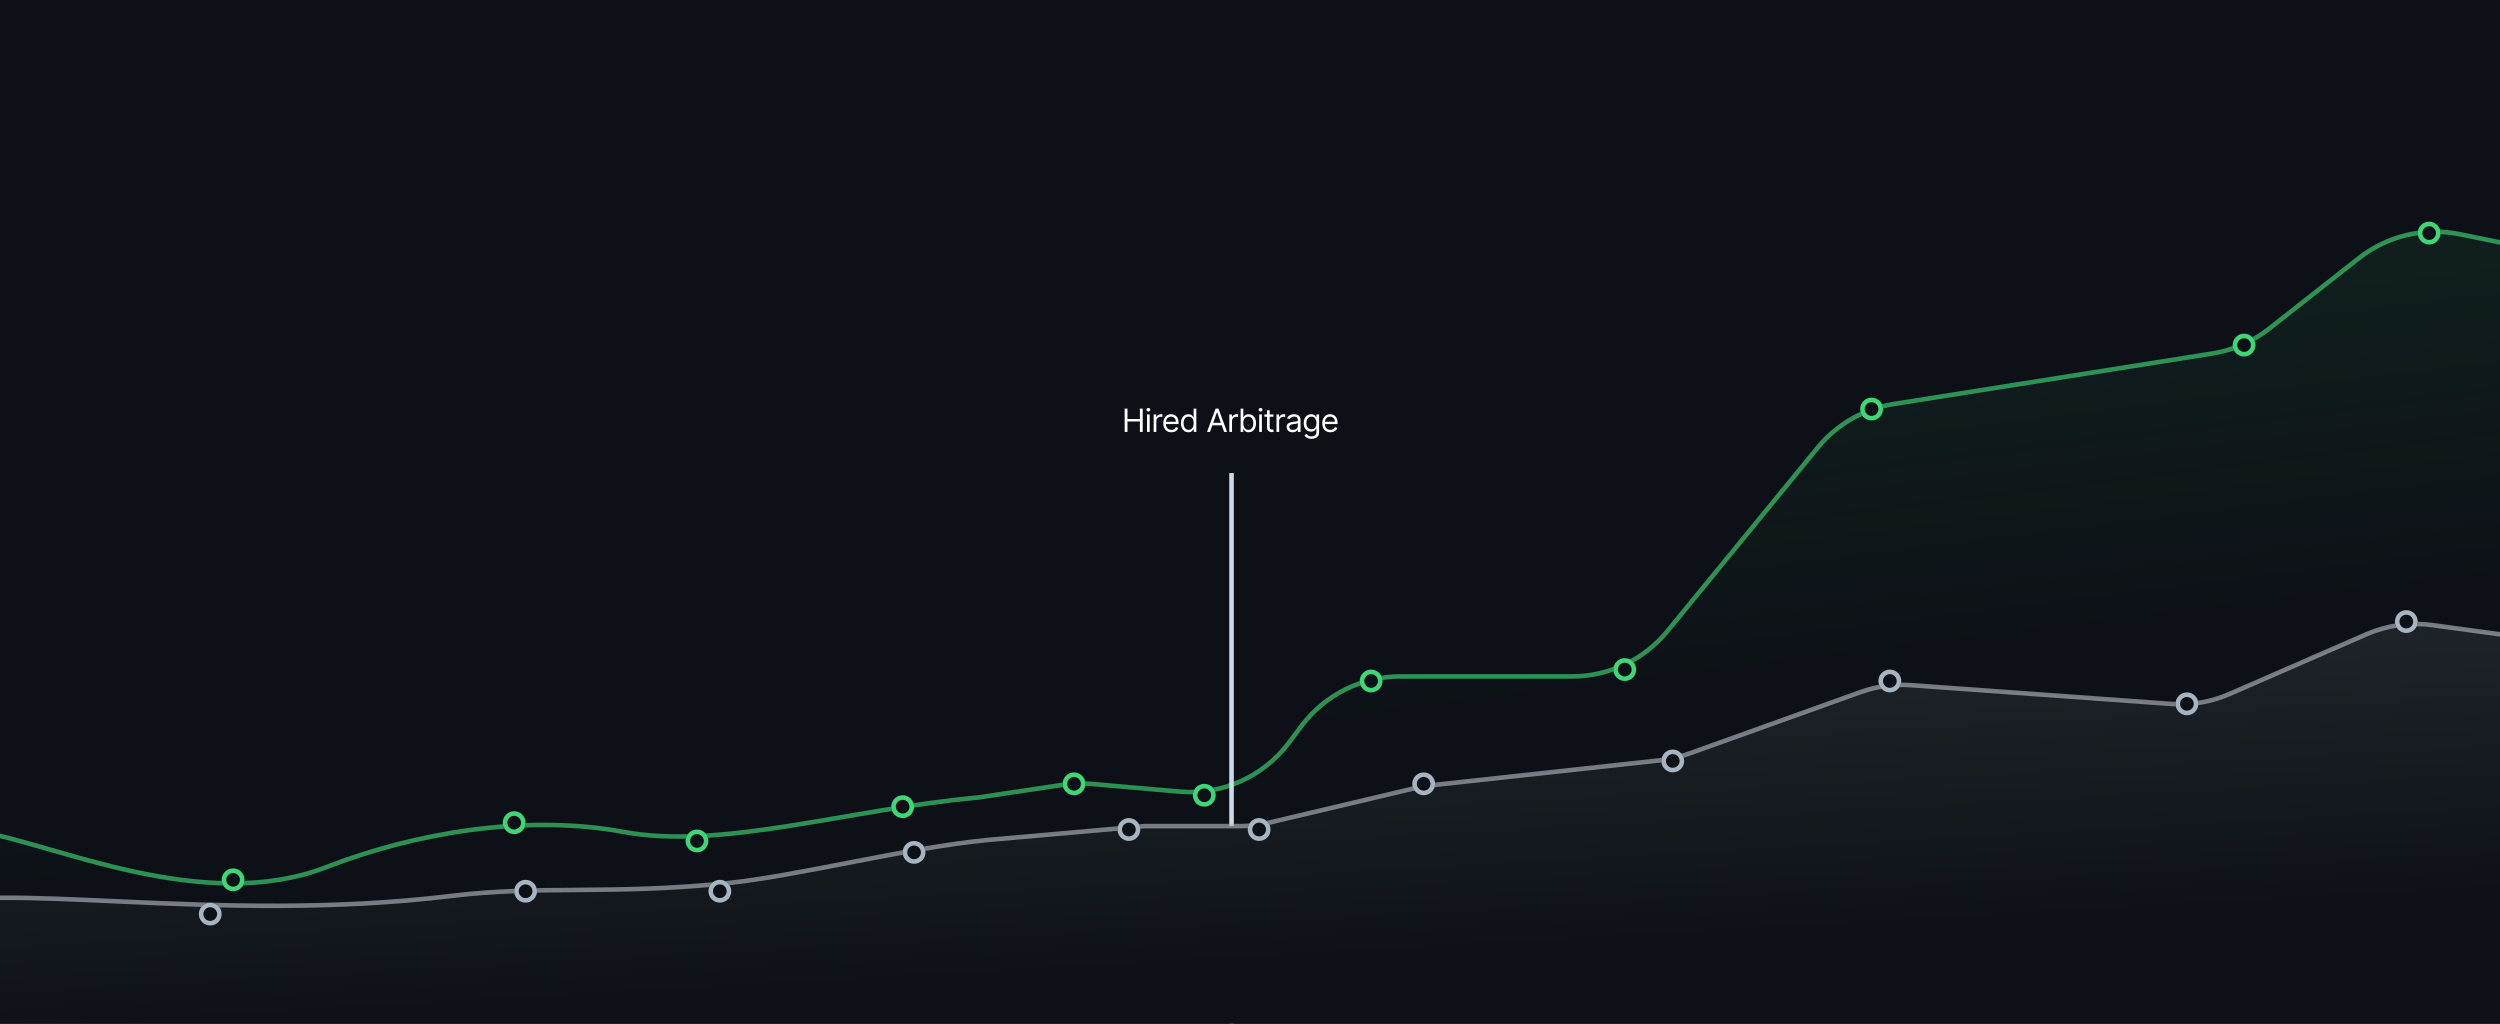 <svg width="1094" height="448" viewBox="0 0 1094 448" fill="none" xmlns="http://www.w3.org/2000/svg">
<g clip-path="url(#clip0_53_3058)">
<rect width="1094" height="448" fill="#0D1117"/>
<path d="M465.106 343.443L427.92 349C370.621 354.216 315.92 372 272.92 364.055C229.92 356.111 181.333 364.499 142.92 379.397C88.983 400.44 22.873 368.917 -8.58 364.055C-78.431 381.645 -68.744 439.419 -41.58 466.5H1108.42V109L1076.4 102.484C1060.87 99.322 1044.74 103.145 1032.27 112.938L992.961 143.825C985.721 149.514 977.146 153.257 968.052 154.698L828.721 176.782C815.644 178.855 803.785 185.659 795.397 195.902L729.624 276.214C719.367 288.738 704.033 296 687.846 296H612.818C595.879 296 579.921 303.949 569.716 317.47L563.931 325.136C552.725 339.983 534.666 348.018 516.135 346.401L477.78 343.055C473.555 342.686 469.301 342.817 465.106 343.443Z" fill="url(#paint0_linear_53_3058)" stroke="#3DD875" stroke-opacity="0.65" stroke-width="2"/>
<path d="M492.153 189V178.818H493.386V183.352H498.815V178.818H500.048V189H498.815V184.446H493.386V189H492.153ZM501.937 189V181.364H503.11V189H501.937ZM502.534 180.091C502.305 180.091 502.108 180.013 501.942 179.857C501.78 179.701 501.698 179.514 501.698 179.295C501.698 179.077 501.78 178.889 501.942 178.734C502.108 178.578 502.305 178.5 502.534 178.5C502.762 178.5 502.958 178.578 503.12 178.734C503.286 178.889 503.369 179.077 503.369 179.295C503.369 179.514 503.286 179.701 503.12 179.857C502.958 180.013 502.762 180.091 502.534 180.091ZM504.839 189V181.364H505.973V182.517H506.052C506.192 182.139 506.443 181.833 506.808 181.597C507.173 181.362 507.584 181.244 508.041 181.244C508.127 181.244 508.235 181.246 508.364 181.249C508.493 181.253 508.591 181.258 508.658 181.264V182.457C508.618 182.447 508.527 182.433 508.384 182.413C508.245 182.389 508.097 182.378 507.942 182.378C507.57 182.378 507.239 182.456 506.947 182.612C506.659 182.764 506.43 182.976 506.261 183.248C506.095 183.516 506.013 183.823 506.013 184.168V189H504.839ZM512.598 189.159C511.862 189.159 511.227 188.997 510.693 188.672C510.163 188.344 509.754 187.886 509.465 187.3C509.18 186.71 509.038 186.024 509.038 185.241C509.038 184.459 509.18 183.77 509.465 183.173C509.754 182.573 510.155 182.106 510.669 181.771C511.186 181.433 511.789 181.264 512.478 181.264C512.876 181.264 513.269 181.33 513.657 181.463C514.044 181.596 514.397 181.811 514.715 182.109C515.034 182.404 515.287 182.795 515.476 183.283C515.665 183.77 515.76 184.37 515.76 185.082V185.58H509.873V184.565H514.566C514.566 184.134 514.48 183.75 514.308 183.412C514.139 183.074 513.897 182.807 513.582 182.612C513.27 182.416 512.903 182.318 512.478 182.318C512.011 182.318 511.607 182.434 511.265 182.666C510.927 182.895 510.667 183.193 510.485 183.561C510.302 183.929 510.211 184.323 510.211 184.744V185.42C510.211 185.997 510.311 186.486 510.51 186.887C510.712 187.285 510.992 187.588 511.35 187.797C511.708 188.002 512.124 188.105 512.598 188.105C512.906 188.105 513.184 188.062 513.433 187.976C513.685 187.886 513.902 187.754 514.084 187.578C514.266 187.399 514.407 187.177 514.507 186.912L515.64 187.23C515.521 187.615 515.32 187.953 515.039 188.244C514.757 188.533 514.409 188.758 513.995 188.92C513.58 189.08 513.115 189.159 512.598 189.159ZM520.008 189.159C519.371 189.159 518.81 188.998 518.322 188.677C517.835 188.352 517.454 187.895 517.179 187.305C516.904 186.711 516.766 186.01 516.766 185.202C516.766 184.4 516.904 183.704 517.179 183.114C517.454 182.524 517.837 182.068 518.327 181.746C518.818 181.425 519.385 181.264 520.028 181.264C520.525 181.264 520.918 181.347 521.206 181.513C521.498 181.675 521.72 181.861 521.872 182.07C522.028 182.275 522.149 182.444 522.235 182.577H522.335V178.818H523.508V189H522.374V187.827H522.235C522.149 187.966 522.026 188.142 521.867 188.354C521.708 188.562 521.481 188.75 521.186 188.915C520.891 189.078 520.498 189.159 520.008 189.159ZM520.167 188.105C520.638 188.105 521.035 187.982 521.36 187.737C521.685 187.489 521.932 187.146 522.101 186.708C522.27 186.267 522.354 185.759 522.354 185.182C522.354 184.612 522.272 184.113 522.106 183.685C521.94 183.254 521.695 182.92 521.37 182.681C521.045 182.439 520.644 182.318 520.167 182.318C519.67 182.318 519.255 182.446 518.924 182.701C518.596 182.953 518.349 183.296 518.183 183.73C518.021 184.161 517.94 184.645 517.94 185.182C517.94 185.725 518.023 186.219 518.188 186.663C518.357 187.104 518.606 187.455 518.934 187.717C519.265 187.976 519.676 188.105 520.167 188.105ZM529.494 189H528.201L531.94 178.818H533.213L536.951 189H535.659L532.616 180.429H532.536L529.494 189ZM529.971 185.023H535.181V186.116H529.971V185.023ZM537.958 189V181.364H539.092V182.517H539.171C539.31 182.139 539.562 181.833 539.927 181.597C540.291 181.362 540.702 181.244 541.16 181.244C541.246 181.244 541.354 181.246 541.483 181.249C541.612 181.253 541.71 181.258 541.776 181.264V182.457C541.736 182.447 541.645 182.433 541.503 182.413C541.364 182.389 541.216 182.378 541.06 182.378C540.689 182.378 540.358 182.456 540.066 182.612C539.778 182.764 539.549 182.976 539.38 183.248C539.214 183.516 539.131 183.823 539.131 184.168V189H537.958ZM542.906 189V178.818H544.079V182.577H544.179C544.265 182.444 544.384 182.275 544.537 182.07C544.693 181.861 544.915 181.675 545.203 181.513C545.495 181.347 545.889 181.264 546.386 181.264C547.029 181.264 547.596 181.425 548.087 181.746C548.577 182.068 548.96 182.524 549.235 183.114C549.51 183.704 549.648 184.4 549.648 185.202C549.648 186.01 549.51 186.711 549.235 187.305C548.96 187.895 548.579 188.352 548.092 188.677C547.604 188.998 547.043 189.159 546.406 189.159C545.916 189.159 545.523 189.078 545.228 188.915C544.933 188.75 544.706 188.562 544.547 188.354C544.388 188.142 544.265 187.966 544.179 187.827H544.04V189H542.906ZM544.06 185.182C544.06 185.759 544.144 186.267 544.313 186.708C544.482 187.146 544.729 187.489 545.054 187.737C545.379 187.982 545.776 188.105 546.247 188.105C546.738 188.105 547.147 187.976 547.475 187.717C547.806 187.455 548.055 187.104 548.221 186.663C548.39 186.219 548.474 185.725 548.474 185.182C548.474 184.645 548.391 184.161 548.226 183.73C548.063 183.296 547.816 182.953 547.485 182.701C547.157 182.446 546.744 182.318 546.247 182.318C545.77 182.318 545.369 182.439 545.044 182.681C544.719 182.92 544.474 183.254 544.308 183.685C544.142 184.113 544.06 184.612 544.06 185.182ZM551.022 189V181.364H552.196V189H551.022ZM551.619 180.091C551.39 180.091 551.193 180.013 551.027 179.857C550.865 179.701 550.784 179.514 550.784 179.295C550.784 179.077 550.865 178.889 551.027 178.734C551.193 178.578 551.39 178.5 551.619 178.5C551.848 178.5 552.043 178.578 552.206 178.734C552.371 178.889 552.454 179.077 552.454 179.295C552.454 179.514 552.371 179.701 552.206 179.857C552.043 180.013 551.848 180.091 551.619 180.091ZM557.246 181.364V182.358H553.288V181.364H557.246ZM554.442 179.534H555.615V186.812C555.615 187.144 555.663 187.393 555.759 187.558C555.859 187.721 555.985 187.83 556.137 187.886C556.293 187.939 556.457 187.966 556.629 187.966C556.758 187.966 556.865 187.959 556.947 187.946C557.03 187.929 557.097 187.916 557.146 187.906L557.385 188.96C557.305 188.99 557.194 189.02 557.052 189.05C556.909 189.083 556.729 189.099 556.51 189.099C556.178 189.099 555.854 189.028 555.535 188.886C555.221 188.743 554.959 188.526 554.75 188.234C554.544 187.943 554.442 187.575 554.442 187.131V179.534ZM558.591 189V181.364H559.724V182.517H559.804C559.943 182.139 560.195 181.833 560.559 181.597C560.924 181.362 561.335 181.244 561.792 181.244C561.878 181.244 561.986 181.246 562.115 181.249C562.245 181.253 562.342 181.258 562.409 181.264V182.457C562.369 182.447 562.278 182.433 562.135 182.413C561.996 182.389 561.849 182.378 561.693 182.378C561.322 182.378 560.99 182.456 560.699 182.612C560.41 182.764 560.181 182.976 560.012 183.248C559.847 183.516 559.764 183.823 559.764 184.168V189H558.591ZM565.627 189.179C565.143 189.179 564.704 189.088 564.309 188.906C563.915 188.72 563.602 188.453 563.37 188.105C563.138 187.754 563.022 187.33 563.022 186.832C563.022 186.395 563.108 186.04 563.28 185.768C563.452 185.493 563.683 185.278 563.971 185.122C564.26 184.966 564.578 184.85 564.926 184.774C565.277 184.695 565.63 184.632 565.985 184.585C566.449 184.526 566.825 184.481 567.113 184.451C567.405 184.418 567.617 184.363 567.75 184.287C567.885 184.211 567.953 184.078 567.953 183.889V183.849C567.953 183.359 567.819 182.978 567.551 182.706C567.286 182.434 566.883 182.298 566.343 182.298C565.783 182.298 565.343 182.421 565.025 182.666C564.707 182.911 564.483 183.173 564.354 183.452L563.24 183.054C563.439 182.59 563.704 182.229 564.036 181.97C564.371 181.708 564.735 181.526 565.13 181.423C565.527 181.317 565.918 181.264 566.303 181.264C566.548 181.264 566.83 181.294 567.148 181.354C567.47 181.41 567.779 181.528 568.078 181.707C568.379 181.886 568.63 182.156 568.828 182.517C569.027 182.878 569.127 183.362 569.127 183.969V189H567.953V187.966H567.894C567.814 188.132 567.682 188.309 567.496 188.498C567.31 188.687 567.064 188.848 566.755 188.98C566.447 189.113 566.071 189.179 565.627 189.179ZM565.806 188.125C566.27 188.125 566.661 188.034 566.979 187.852C567.3 187.669 567.542 187.434 567.705 187.146C567.871 186.857 567.953 186.554 567.953 186.236V185.162C567.904 185.222 567.794 185.276 567.625 185.326C567.46 185.372 567.267 185.414 567.049 185.45C566.833 185.483 566.623 185.513 566.417 185.54C566.215 185.563 566.051 185.583 565.925 185.599C565.62 185.639 565.335 185.704 565.07 185.793C564.808 185.879 564.596 186.01 564.434 186.186C564.274 186.358 564.195 186.594 564.195 186.892C564.195 187.3 564.346 187.608 564.647 187.817C564.952 188.022 565.338 188.125 565.806 188.125ZM573.931 192.023C573.364 192.023 572.877 191.95 572.469 191.804C572.061 191.661 571.722 191.473 571.45 191.237C571.181 191.005 570.968 190.757 570.808 190.491L571.743 189.835C571.849 189.974 571.983 190.134 572.146 190.312C572.308 190.495 572.53 190.652 572.812 190.785C573.097 190.921 573.47 190.989 573.931 190.989C574.547 190.989 575.056 190.839 575.457 190.541C575.858 190.243 576.058 189.776 576.058 189.139V187.588H575.959C575.873 187.727 575.75 187.9 575.591 188.105C575.435 188.307 575.21 188.488 574.915 188.647C574.623 188.803 574.229 188.881 573.732 188.881C573.115 188.881 572.562 188.735 572.071 188.443C571.584 188.152 571.198 187.727 570.913 187.17C570.631 186.614 570.49 185.937 570.49 185.142C570.49 184.36 570.628 183.679 570.903 183.099C571.178 182.515 571.561 182.065 572.051 181.746C572.542 181.425 573.109 181.264 573.752 181.264C574.249 181.264 574.643 181.347 574.935 181.513C575.23 181.675 575.455 181.861 575.611 182.07C575.77 182.275 575.893 182.444 575.979 182.577H576.098V181.364H577.232V189.219C577.232 189.875 577.083 190.409 576.784 190.82C576.489 191.234 576.092 191.537 575.591 191.729C575.094 191.925 574.54 192.023 573.931 192.023ZM573.891 187.827C574.361 187.827 574.759 187.719 575.084 187.504C575.409 187.288 575.656 186.978 575.825 186.574C575.994 186.17 576.078 185.686 576.078 185.122C576.078 184.572 575.995 184.086 575.83 183.665C575.664 183.245 575.419 182.915 575.094 182.676C574.769 182.437 574.368 182.318 573.891 182.318C573.394 182.318 572.979 182.444 572.648 182.696C572.32 182.948 572.073 183.286 571.907 183.71C571.745 184.134 571.664 184.605 571.664 185.122C571.664 185.652 571.746 186.121 571.912 186.529C572.081 186.933 572.33 187.252 572.658 187.484C572.989 187.712 573.4 187.827 573.891 187.827ZM582.161 189.159C581.425 189.159 580.791 188.997 580.257 188.672C579.727 188.344 579.317 187.886 579.029 187.3C578.744 186.71 578.602 186.024 578.602 185.241C578.602 184.459 578.744 183.77 579.029 183.173C579.317 182.573 579.718 182.106 580.232 181.771C580.749 181.433 581.352 181.264 582.042 181.264C582.44 181.264 582.832 181.33 583.22 181.463C583.608 181.596 583.961 181.811 584.279 182.109C584.597 182.404 584.851 182.795 585.04 183.283C585.229 183.77 585.323 184.37 585.323 185.082V185.58H579.437V184.565H584.13C584.13 184.134 584.044 183.75 583.871 183.412C583.702 183.074 583.46 182.807 583.146 182.612C582.834 182.416 582.466 182.318 582.042 182.318C581.575 182.318 581.17 182.434 580.829 182.666C580.491 182.895 580.231 183.193 580.048 183.561C579.866 183.929 579.775 184.323 579.775 184.744V185.42C579.775 185.997 579.874 186.486 580.073 186.887C580.275 187.285 580.555 187.588 580.913 187.797C581.271 188.002 581.687 188.105 582.161 188.105C582.469 188.105 582.748 188.062 582.996 187.976C583.248 187.886 583.465 187.754 583.648 187.578C583.83 187.399 583.971 187.177 584.07 186.912L585.204 187.23C585.084 187.615 584.884 187.953 584.602 188.244C584.321 188.533 583.973 188.758 583.558 188.92C583.144 189.08 582.678 189.159 582.161 189.159Z" fill="white"/>
<path d="M538.92 448L538.92 207" stroke="#CCDAE7" stroke-width="2"/>
<path d="M500.92 361.5L432.92 367.5C397.211 370.854 348.921 383.37 317.92 386.5C266.704 391.672 236.734 387.29 197.42 392.063C93.565 404.671 -1.815 384.326 -37.58 397.5C-66.012 407.973 -45.36 451.415 -43.08 465H1115.42V280.5L1064.42 273.546C1054.61 272.208 1044.62 273.594 1035.54 277.552L975.619 303.681C967.606 307.175 958.865 308.671 950.146 308.042L836.301 299.822C828.796 299.28 821.262 300.312 814.18 302.852L738.939 329.841C734.94 331.275 730.786 332.233 726.563 332.693L622.92 344L555.049 360.051C550.977 361.014 546.806 361.5 542.622 361.5H500.92Z" fill="url(#paint1_linear_53_3058)" stroke="#B4B9C2" stroke-opacity="0.63" stroke-width="2"/>
<g filter="url(#filter0_d_53_3058)">
<circle cx="494" cy="363" r="5" fill="#0D1117"/>
<circle cx="494" cy="363" r="4" stroke="#A7B5C3" stroke-width="2"/>
</g>
<g filter="url(#filter1_d_53_3058)">
<circle cx="400" cy="373" r="5" fill="#0D1117"/>
<circle cx="400" cy="373" r="4" stroke="#A7B5C3" stroke-width="2"/>
</g>
<g filter="url(#filter2_d_53_3058)">
<circle cx="315" cy="390" r="5" fill="#0D1117"/>
<circle cx="315" cy="390" r="4" stroke="#A7B5C3" stroke-width="2"/>
</g>
<g filter="url(#filter3_d_53_3058)">
<circle cx="230" cy="390" r="5" fill="#0D1117"/>
<circle cx="230" cy="390" r="4" stroke="#A7B5C3" stroke-width="2"/>
</g>
<g filter="url(#filter4_d_53_3058)">
<circle cx="92" cy="400" r="5" fill="#0D1117"/>
<circle cx="92" cy="400" r="4" stroke="#A7B5C3" stroke-width="2"/>
</g>
<g filter="url(#filter5_d_53_3058)">
<circle cx="551" cy="363" r="5" fill="#0D1117"/>
<circle cx="551" cy="363" r="4" stroke="#A7B5C3" stroke-width="2"/>
</g>
<g filter="url(#filter6_d_53_3058)">
<circle cx="623" cy="343" r="5" fill="#0D1117"/>
<circle cx="623" cy="343" r="4" stroke="#A7B5C3" stroke-width="2"/>
</g>
<g filter="url(#filter7_d_53_3058)">
<circle cx="732" cy="333" r="5" fill="#0D1117"/>
<circle cx="732" cy="333" r="4" stroke="#A7B5C3" stroke-width="2"/>
</g>
<g filter="url(#filter8_d_53_3058)">
<circle cx="827" cy="298" r="5" fill="#0D1117"/>
<circle cx="827" cy="298" r="4" stroke="#A7B5C3" stroke-width="2"/>
</g>
<g filter="url(#filter9_d_53_3058)">
<circle cx="957" cy="308" r="5" fill="#0D1117"/>
<circle cx="957" cy="308" r="4" stroke="#A7B5C3" stroke-width="2"/>
</g>
<g filter="url(#filter10_d_53_3058)">
<circle cx="1053" cy="272" r="5" fill="#0D1117"/>
<circle cx="1053" cy="272" r="4" stroke="#A7B5C3" stroke-width="2"/>
</g>
<g filter="url(#filter11_d_53_3058)">
<circle cx="600" cy="298" r="5" fill="#0D1117"/>
<circle cx="600" cy="298" r="4" stroke="#3DD875" stroke-width="2"/>
</g>
<g filter="url(#filter12_d_53_3058)">
<circle cx="711" cy="293" r="5" fill="#0D1117"/>
<circle cx="711" cy="293" r="4" stroke="#3DD875" stroke-width="2"/>
</g>
<g filter="url(#filter13_d_53_3058)">
<circle cx="819" cy="179" r="5" fill="#0D1117"/>
<circle cx="819" cy="179" r="4" stroke="#3DD875" stroke-width="2"/>
</g>
<g filter="url(#filter14_d_53_3058)">
<circle cx="982" cy="151" r="5" fill="#0D1117"/>
<circle cx="982" cy="151" r="4" stroke="#3DD875" stroke-width="2"/>
</g>
<g filter="url(#filter15_d_53_3058)">
<circle cx="1063" cy="102" r="5" fill="#0D1117"/>
<circle cx="1063" cy="102" r="4" stroke="#3DD875" stroke-width="2"/>
</g>
<g filter="url(#filter16_d_53_3058)">
<circle cx="527" cy="348" r="5" fill="#0D1117"/>
<circle cx="527" cy="348" r="4" stroke="#3DD875" stroke-width="2"/>
</g>
<g filter="url(#filter17_d_53_3058)">
<circle cx="470" cy="343" r="5" fill="#0D1117"/>
<circle cx="470" cy="343" r="4" stroke="#3DD875" stroke-width="2"/>
</g>
<g filter="url(#filter18_d_53_3058)">
<circle cx="395" cy="353" r="5" fill="#0D1117"/>
<circle cx="395" cy="353" r="4" stroke="#3DD875" stroke-width="2"/>
</g>
<g filter="url(#filter19_d_53_3058)">
<circle cx="305" cy="368" r="5" fill="#0D1117"/>
<circle cx="305" cy="368" r="4" stroke="#3DD875" stroke-width="2"/>
</g>
<g filter="url(#filter20_d_53_3058)">
<circle cx="225" cy="360" r="5" fill="#0D1117"/>
<circle cx="225" cy="360" r="4" stroke="#3DD875" stroke-width="2"/>
</g>
<g filter="url(#filter21_d_53_3058)">
<circle cx="102" cy="385" r="5" fill="#0D1117"/>
<circle cx="102" cy="385" r="4" stroke="#3DD875" stroke-width="2"/>
</g>
</g>
<defs>
<filter id="filter0_d_53_3058" x="474.1" y="343.1" width="39.8" height="39.8" filterUnits="userSpaceOnUse" color-interpolation-filters="sRGB">
<feFlood flood-opacity="0" result="BackgroundImageFix"/>
<feColorMatrix in="SourceAlpha" type="matrix" values="0 0 0 0 0 0 0 0 0 0 0 0 0 0 0 0 0 0 127 0" result="hardAlpha"/>
<feOffset/>
<feGaussianBlur stdDeviation="7.45"/>
<feComposite in2="hardAlpha" operator="out"/>
<feColorMatrix type="matrix" values="0 0 0 0 1 0 0 0 0 1 0 0 0 0 1 0 0 0 0.26 0"/>
<feBlend mode="normal" in2="BackgroundImageFix" result="effect1_dropShadow_53_3058"/>
<feBlend mode="normal" in="SourceGraphic" in2="effect1_dropShadow_53_3058" result="shape"/>
</filter>
<filter id="filter1_d_53_3058" x="380.1" y="353.1" width="39.8" height="39.8" filterUnits="userSpaceOnUse" color-interpolation-filters="sRGB">
<feFlood flood-opacity="0" result="BackgroundImageFix"/>
<feColorMatrix in="SourceAlpha" type="matrix" values="0 0 0 0 0 0 0 0 0 0 0 0 0 0 0 0 0 0 127 0" result="hardAlpha"/>
<feOffset/>
<feGaussianBlur stdDeviation="7.45"/>
<feComposite in2="hardAlpha" operator="out"/>
<feColorMatrix type="matrix" values="0 0 0 0 1 0 0 0 0 1 0 0 0 0 1 0 0 0 0.26 0"/>
<feBlend mode="normal" in2="BackgroundImageFix" result="effect1_dropShadow_53_3058"/>
<feBlend mode="normal" in="SourceGraphic" in2="effect1_dropShadow_53_3058" result="shape"/>
</filter>
<filter id="filter2_d_53_3058" x="295.1" y="370.1" width="39.8" height="39.8" filterUnits="userSpaceOnUse" color-interpolation-filters="sRGB">
<feFlood flood-opacity="0" result="BackgroundImageFix"/>
<feColorMatrix in="SourceAlpha" type="matrix" values="0 0 0 0 0 0 0 0 0 0 0 0 0 0 0 0 0 0 127 0" result="hardAlpha"/>
<feOffset/>
<feGaussianBlur stdDeviation="7.45"/>
<feComposite in2="hardAlpha" operator="out"/>
<feColorMatrix type="matrix" values="0 0 0 0 1 0 0 0 0 1 0 0 0 0 1 0 0 0 0.26 0"/>
<feBlend mode="normal" in2="BackgroundImageFix" result="effect1_dropShadow_53_3058"/>
<feBlend mode="normal" in="SourceGraphic" in2="effect1_dropShadow_53_3058" result="shape"/>
</filter>
<filter id="filter3_d_53_3058" x="210.1" y="370.1" width="39.8" height="39.8" filterUnits="userSpaceOnUse" color-interpolation-filters="sRGB">
<feFlood flood-opacity="0" result="BackgroundImageFix"/>
<feColorMatrix in="SourceAlpha" type="matrix" values="0 0 0 0 0 0 0 0 0 0 0 0 0 0 0 0 0 0 127 0" result="hardAlpha"/>
<feOffset/>
<feGaussianBlur stdDeviation="7.45"/>
<feComposite in2="hardAlpha" operator="out"/>
<feColorMatrix type="matrix" values="0 0 0 0 1 0 0 0 0 1 0 0 0 0 1 0 0 0 0.26 0"/>
<feBlend mode="normal" in2="BackgroundImageFix" result="effect1_dropShadow_53_3058"/>
<feBlend mode="normal" in="SourceGraphic" in2="effect1_dropShadow_53_3058" result="shape"/>
</filter>
<filter id="filter4_d_53_3058" x="72.1" y="380.1" width="39.8" height="39.8" filterUnits="userSpaceOnUse" color-interpolation-filters="sRGB">
<feFlood flood-opacity="0" result="BackgroundImageFix"/>
<feColorMatrix in="SourceAlpha" type="matrix" values="0 0 0 0 0 0 0 0 0 0 0 0 0 0 0 0 0 0 127 0" result="hardAlpha"/>
<feOffset/>
<feGaussianBlur stdDeviation="7.45"/>
<feComposite in2="hardAlpha" operator="out"/>
<feColorMatrix type="matrix" values="0 0 0 0 1 0 0 0 0 1 0 0 0 0 1 0 0 0 0.26 0"/>
<feBlend mode="normal" in2="BackgroundImageFix" result="effect1_dropShadow_53_3058"/>
<feBlend mode="normal" in="SourceGraphic" in2="effect1_dropShadow_53_3058" result="shape"/>
</filter>
<filter id="filter5_d_53_3058" x="531.1" y="343.1" width="39.8" height="39.8" filterUnits="userSpaceOnUse" color-interpolation-filters="sRGB">
<feFlood flood-opacity="0" result="BackgroundImageFix"/>
<feColorMatrix in="SourceAlpha" type="matrix" values="0 0 0 0 0 0 0 0 0 0 0 0 0 0 0 0 0 0 127 0" result="hardAlpha"/>
<feOffset/>
<feGaussianBlur stdDeviation="7.45"/>
<feComposite in2="hardAlpha" operator="out"/>
<feColorMatrix type="matrix" values="0 0 0 0 1 0 0 0 0 1 0 0 0 0 1 0 0 0 0.26 0"/>
<feBlend mode="normal" in2="BackgroundImageFix" result="effect1_dropShadow_53_3058"/>
<feBlend mode="normal" in="SourceGraphic" in2="effect1_dropShadow_53_3058" result="shape"/>
</filter>
<filter id="filter6_d_53_3058" x="603.1" y="323.1" width="39.8" height="39.8" filterUnits="userSpaceOnUse" color-interpolation-filters="sRGB">
<feFlood flood-opacity="0" result="BackgroundImageFix"/>
<feColorMatrix in="SourceAlpha" type="matrix" values="0 0 0 0 0 0 0 0 0 0 0 0 0 0 0 0 0 0 127 0" result="hardAlpha"/>
<feOffset/>
<feGaussianBlur stdDeviation="7.45"/>
<feComposite in2="hardAlpha" operator="out"/>
<feColorMatrix type="matrix" values="0 0 0 0 1 0 0 0 0 1 0 0 0 0 1 0 0 0 0.26 0"/>
<feBlend mode="normal" in2="BackgroundImageFix" result="effect1_dropShadow_53_3058"/>
<feBlend mode="normal" in="SourceGraphic" in2="effect1_dropShadow_53_3058" result="shape"/>
</filter>
<filter id="filter7_d_53_3058" x="712.1" y="313.1" width="39.8" height="39.8" filterUnits="userSpaceOnUse" color-interpolation-filters="sRGB">
<feFlood flood-opacity="0" result="BackgroundImageFix"/>
<feColorMatrix in="SourceAlpha" type="matrix" values="0 0 0 0 0 0 0 0 0 0 0 0 0 0 0 0 0 0 127 0" result="hardAlpha"/>
<feOffset/>
<feGaussianBlur stdDeviation="7.45"/>
<feComposite in2="hardAlpha" operator="out"/>
<feColorMatrix type="matrix" values="0 0 0 0 1 0 0 0 0 1 0 0 0 0 1 0 0 0 0.26 0"/>
<feBlend mode="normal" in2="BackgroundImageFix" result="effect1_dropShadow_53_3058"/>
<feBlend mode="normal" in="SourceGraphic" in2="effect1_dropShadow_53_3058" result="shape"/>
</filter>
<filter id="filter8_d_53_3058" x="807.1" y="278.1" width="39.8" height="39.8" filterUnits="userSpaceOnUse" color-interpolation-filters="sRGB">
<feFlood flood-opacity="0" result="BackgroundImageFix"/>
<feColorMatrix in="SourceAlpha" type="matrix" values="0 0 0 0 0 0 0 0 0 0 0 0 0 0 0 0 0 0 127 0" result="hardAlpha"/>
<feOffset/>
<feGaussianBlur stdDeviation="7.45"/>
<feComposite in2="hardAlpha" operator="out"/>
<feColorMatrix type="matrix" values="0 0 0 0 1 0 0 0 0 1 0 0 0 0 1 0 0 0 0.26 0"/>
<feBlend mode="normal" in2="BackgroundImageFix" result="effect1_dropShadow_53_3058"/>
<feBlend mode="normal" in="SourceGraphic" in2="effect1_dropShadow_53_3058" result="shape"/>
</filter>
<filter id="filter9_d_53_3058" x="937.1" y="288.1" width="39.8" height="39.8" filterUnits="userSpaceOnUse" color-interpolation-filters="sRGB">
<feFlood flood-opacity="0" result="BackgroundImageFix"/>
<feColorMatrix in="SourceAlpha" type="matrix" values="0 0 0 0 0 0 0 0 0 0 0 0 0 0 0 0 0 0 127 0" result="hardAlpha"/>
<feOffset/>
<feGaussianBlur stdDeviation="7.45"/>
<feComposite in2="hardAlpha" operator="out"/>
<feColorMatrix type="matrix" values="0 0 0 0 1 0 0 0 0 1 0 0 0 0 1 0 0 0 0.26 0"/>
<feBlend mode="normal" in2="BackgroundImageFix" result="effect1_dropShadow_53_3058"/>
<feBlend mode="normal" in="SourceGraphic" in2="effect1_dropShadow_53_3058" result="shape"/>
</filter>
<filter id="filter10_d_53_3058" x="1033.1" y="252.1" width="39.8" height="39.8" filterUnits="userSpaceOnUse" color-interpolation-filters="sRGB">
<feFlood flood-opacity="0" result="BackgroundImageFix"/>
<feColorMatrix in="SourceAlpha" type="matrix" values="0 0 0 0 0 0 0 0 0 0 0 0 0 0 0 0 0 0 127 0" result="hardAlpha"/>
<feOffset/>
<feGaussianBlur stdDeviation="7.45"/>
<feComposite in2="hardAlpha" operator="out"/>
<feColorMatrix type="matrix" values="0 0 0 0 1 0 0 0 0 1 0 0 0 0 1 0 0 0 0.26 0"/>
<feBlend mode="normal" in2="BackgroundImageFix" result="effect1_dropShadow_53_3058"/>
<feBlend mode="normal" in="SourceGraphic" in2="effect1_dropShadow_53_3058" result="shape"/>
</filter>
<filter id="filter11_d_53_3058" x="580.1" y="278.1" width="39.8" height="39.8" filterUnits="userSpaceOnUse" color-interpolation-filters="sRGB">
<feFlood flood-opacity="0" result="BackgroundImageFix"/>
<feColorMatrix in="SourceAlpha" type="matrix" values="0 0 0 0 0 0 0 0 0 0 0 0 0 0 0 0 0 0 127 0" result="hardAlpha"/>
<feOffset/>
<feGaussianBlur stdDeviation="7.45"/>
<feComposite in2="hardAlpha" operator="out"/>
<feColorMatrix type="matrix" values="0 0 0 0 0.47 0 0 0 0 0.92 0 0 0 0 0.633 0 0 0 1 0"/>
<feBlend mode="normal" in2="BackgroundImageFix" result="effect1_dropShadow_53_3058"/>
<feBlend mode="normal" in="SourceGraphic" in2="effect1_dropShadow_53_3058" result="shape"/>
</filter>
<filter id="filter12_d_53_3058" x="691.1" y="273.1" width="39.8" height="39.8" filterUnits="userSpaceOnUse" color-interpolation-filters="sRGB">
<feFlood flood-opacity="0" result="BackgroundImageFix"/>
<feColorMatrix in="SourceAlpha" type="matrix" values="0 0 0 0 0 0 0 0 0 0 0 0 0 0 0 0 0 0 127 0" result="hardAlpha"/>
<feOffset/>
<feGaussianBlur stdDeviation="7.45"/>
<feComposite in2="hardAlpha" operator="out"/>
<feColorMatrix type="matrix" values="0 0 0 0 0.47 0 0 0 0 0.92 0 0 0 0 0.633 0 0 0 1 0"/>
<feBlend mode="normal" in2="BackgroundImageFix" result="effect1_dropShadow_53_3058"/>
<feBlend mode="normal" in="SourceGraphic" in2="effect1_dropShadow_53_3058" result="shape"/>
</filter>
<filter id="filter13_d_53_3058" x="799.1" y="159.1" width="39.8" height="39.8" filterUnits="userSpaceOnUse" color-interpolation-filters="sRGB">
<feFlood flood-opacity="0" result="BackgroundImageFix"/>
<feColorMatrix in="SourceAlpha" type="matrix" values="0 0 0 0 0 0 0 0 0 0 0 0 0 0 0 0 0 0 127 0" result="hardAlpha"/>
<feOffset/>
<feGaussianBlur stdDeviation="7.45"/>
<feComposite in2="hardAlpha" operator="out"/>
<feColorMatrix type="matrix" values="0 0 0 0 0.47 0 0 0 0 0.92 0 0 0 0 0.633 0 0 0 1 0"/>
<feBlend mode="normal" in2="BackgroundImageFix" result="effect1_dropShadow_53_3058"/>
<feBlend mode="normal" in="SourceGraphic" in2="effect1_dropShadow_53_3058" result="shape"/>
</filter>
<filter id="filter14_d_53_3058" x="962.1" y="131.1" width="39.8" height="39.8" filterUnits="userSpaceOnUse" color-interpolation-filters="sRGB">
<feFlood flood-opacity="0" result="BackgroundImageFix"/>
<feColorMatrix in="SourceAlpha" type="matrix" values="0 0 0 0 0 0 0 0 0 0 0 0 0 0 0 0 0 0 127 0" result="hardAlpha"/>
<feOffset/>
<feGaussianBlur stdDeviation="7.45"/>
<feComposite in2="hardAlpha" operator="out"/>
<feColorMatrix type="matrix" values="0 0 0 0 0.47 0 0 0 0 0.92 0 0 0 0 0.633 0 0 0 1 0"/>
<feBlend mode="normal" in2="BackgroundImageFix" result="effect1_dropShadow_53_3058"/>
<feBlend mode="normal" in="SourceGraphic" in2="effect1_dropShadow_53_3058" result="shape"/>
</filter>
<filter id="filter15_d_53_3058" x="1043.1" y="82.1" width="39.8" height="39.8" filterUnits="userSpaceOnUse" color-interpolation-filters="sRGB">
<feFlood flood-opacity="0" result="BackgroundImageFix"/>
<feColorMatrix in="SourceAlpha" type="matrix" values="0 0 0 0 0 0 0 0 0 0 0 0 0 0 0 0 0 0 127 0" result="hardAlpha"/>
<feOffset/>
<feGaussianBlur stdDeviation="7.45"/>
<feComposite in2="hardAlpha" operator="out"/>
<feColorMatrix type="matrix" values="0 0 0 0 0.47 0 0 0 0 0.92 0 0 0 0 0.633 0 0 0 1 0"/>
<feBlend mode="normal" in2="BackgroundImageFix" result="effect1_dropShadow_53_3058"/>
<feBlend mode="normal" in="SourceGraphic" in2="effect1_dropShadow_53_3058" result="shape"/>
</filter>
<filter id="filter16_d_53_3058" x="507.1" y="328.1" width="39.8" height="39.8" filterUnits="userSpaceOnUse" color-interpolation-filters="sRGB">
<feFlood flood-opacity="0" result="BackgroundImageFix"/>
<feColorMatrix in="SourceAlpha" type="matrix" values="0 0 0 0 0 0 0 0 0 0 0 0 0 0 0 0 0 0 127 0" result="hardAlpha"/>
<feOffset/>
<feGaussianBlur stdDeviation="7.45"/>
<feComposite in2="hardAlpha" operator="out"/>
<feColorMatrix type="matrix" values="0 0 0 0 0.47 0 0 0 0 0.92 0 0 0 0 0.633 0 0 0 1 0"/>
<feBlend mode="normal" in2="BackgroundImageFix" result="effect1_dropShadow_53_3058"/>
<feBlend mode="normal" in="SourceGraphic" in2="effect1_dropShadow_53_3058" result="shape"/>
</filter>
<filter id="filter17_d_53_3058" x="450.1" y="323.1" width="39.8" height="39.8" filterUnits="userSpaceOnUse" color-interpolation-filters="sRGB">
<feFlood flood-opacity="0" result="BackgroundImageFix"/>
<feColorMatrix in="SourceAlpha" type="matrix" values="0 0 0 0 0 0 0 0 0 0 0 0 0 0 0 0 0 0 127 0" result="hardAlpha"/>
<feOffset/>
<feGaussianBlur stdDeviation="7.45"/>
<feComposite in2="hardAlpha" operator="out"/>
<feColorMatrix type="matrix" values="0 0 0 0 0.47 0 0 0 0 0.92 0 0 0 0 0.633 0 0 0 1 0"/>
<feBlend mode="normal" in2="BackgroundImageFix" result="effect1_dropShadow_53_3058"/>
<feBlend mode="normal" in="SourceGraphic" in2="effect1_dropShadow_53_3058" result="shape"/>
</filter>
<filter id="filter18_d_53_3058" x="375.1" y="333.1" width="39.8" height="39.8" filterUnits="userSpaceOnUse" color-interpolation-filters="sRGB">
<feFlood flood-opacity="0" result="BackgroundImageFix"/>
<feColorMatrix in="SourceAlpha" type="matrix" values="0 0 0 0 0 0 0 0 0 0 0 0 0 0 0 0 0 0 127 0" result="hardAlpha"/>
<feOffset/>
<feGaussianBlur stdDeviation="7.45"/>
<feComposite in2="hardAlpha" operator="out"/>
<feColorMatrix type="matrix" values="0 0 0 0 0.47 0 0 0 0 0.92 0 0 0 0 0.633 0 0 0 1 0"/>
<feBlend mode="normal" in2="BackgroundImageFix" result="effect1_dropShadow_53_3058"/>
<feBlend mode="normal" in="SourceGraphic" in2="effect1_dropShadow_53_3058" result="shape"/>
</filter>
<filter id="filter19_d_53_3058" x="285.1" y="348.1" width="39.8" height="39.8" filterUnits="userSpaceOnUse" color-interpolation-filters="sRGB">
<feFlood flood-opacity="0" result="BackgroundImageFix"/>
<feColorMatrix in="SourceAlpha" type="matrix" values="0 0 0 0 0 0 0 0 0 0 0 0 0 0 0 0 0 0 127 0" result="hardAlpha"/>
<feOffset/>
<feGaussianBlur stdDeviation="7.45"/>
<feComposite in2="hardAlpha" operator="out"/>
<feColorMatrix type="matrix" values="0 0 0 0 0.47 0 0 0 0 0.92 0 0 0 0 0.633 0 0 0 1 0"/>
<feBlend mode="normal" in2="BackgroundImageFix" result="effect1_dropShadow_53_3058"/>
<feBlend mode="normal" in="SourceGraphic" in2="effect1_dropShadow_53_3058" result="shape"/>
</filter>
<filter id="filter20_d_53_3058" x="205.1" y="340.1" width="39.8" height="39.8" filterUnits="userSpaceOnUse" color-interpolation-filters="sRGB">
<feFlood flood-opacity="0" result="BackgroundImageFix"/>
<feColorMatrix in="SourceAlpha" type="matrix" values="0 0 0 0 0 0 0 0 0 0 0 0 0 0 0 0 0 0 127 0" result="hardAlpha"/>
<feOffset/>
<feGaussianBlur stdDeviation="7.45"/>
<feComposite in2="hardAlpha" operator="out"/>
<feColorMatrix type="matrix" values="0 0 0 0 0.47 0 0 0 0 0.92 0 0 0 0 0.633 0 0 0 1 0"/>
<feBlend mode="normal" in2="BackgroundImageFix" result="effect1_dropShadow_53_3058"/>
<feBlend mode="normal" in="SourceGraphic" in2="effect1_dropShadow_53_3058" result="shape"/>
</filter>
<filter id="filter21_d_53_3058" x="82.1" y="365.1" width="39.8" height="39.8" filterUnits="userSpaceOnUse" color-interpolation-filters="sRGB">
<feFlood flood-opacity="0" result="BackgroundImageFix"/>
<feColorMatrix in="SourceAlpha" type="matrix" values="0 0 0 0 0 0 0 0 0 0 0 0 0 0 0 0 0 0 127 0" result="hardAlpha"/>
<feOffset/>
<feGaussianBlur stdDeviation="7.45"/>
<feComposite in2="hardAlpha" operator="out"/>
<feColorMatrix type="matrix" values="0 0 0 0 0.47 0 0 0 0 0.92 0 0 0 0 0.633 0 0 0 1 0"/>
<feBlend mode="normal" in2="BackgroundImageFix" result="effect1_dropShadow_53_3058"/>
<feBlend mode="normal" in="SourceGraphic" in2="effect1_dropShadow_53_3058" result="shape"/>
</filter>
<linearGradient id="paint0_linear_53_3058" x1="771.42" y1="97.5" x2="816.92" y2="462.5" gradientUnits="userSpaceOnUse">
<stop stop-color="#3DD875" stop-opacity="0.09"/>
<stop offset="0.53" stop-color="#3DD875" stop-opacity="0"/>
</linearGradient>
<linearGradient id="paint1_linear_53_3058" x1="774.17" y1="271.5" x2="785.5" y2="472.5" gradientUnits="userSpaceOnUse">
<stop stop-color="#20262B"/>
<stop offset="0.68" stop-color="#0E1218"/>
</linearGradient>
<clipPath id="clip0_53_3058">
<rect width="1094" height="448" fill="white"/>
</clipPath>
</defs>
</svg>
